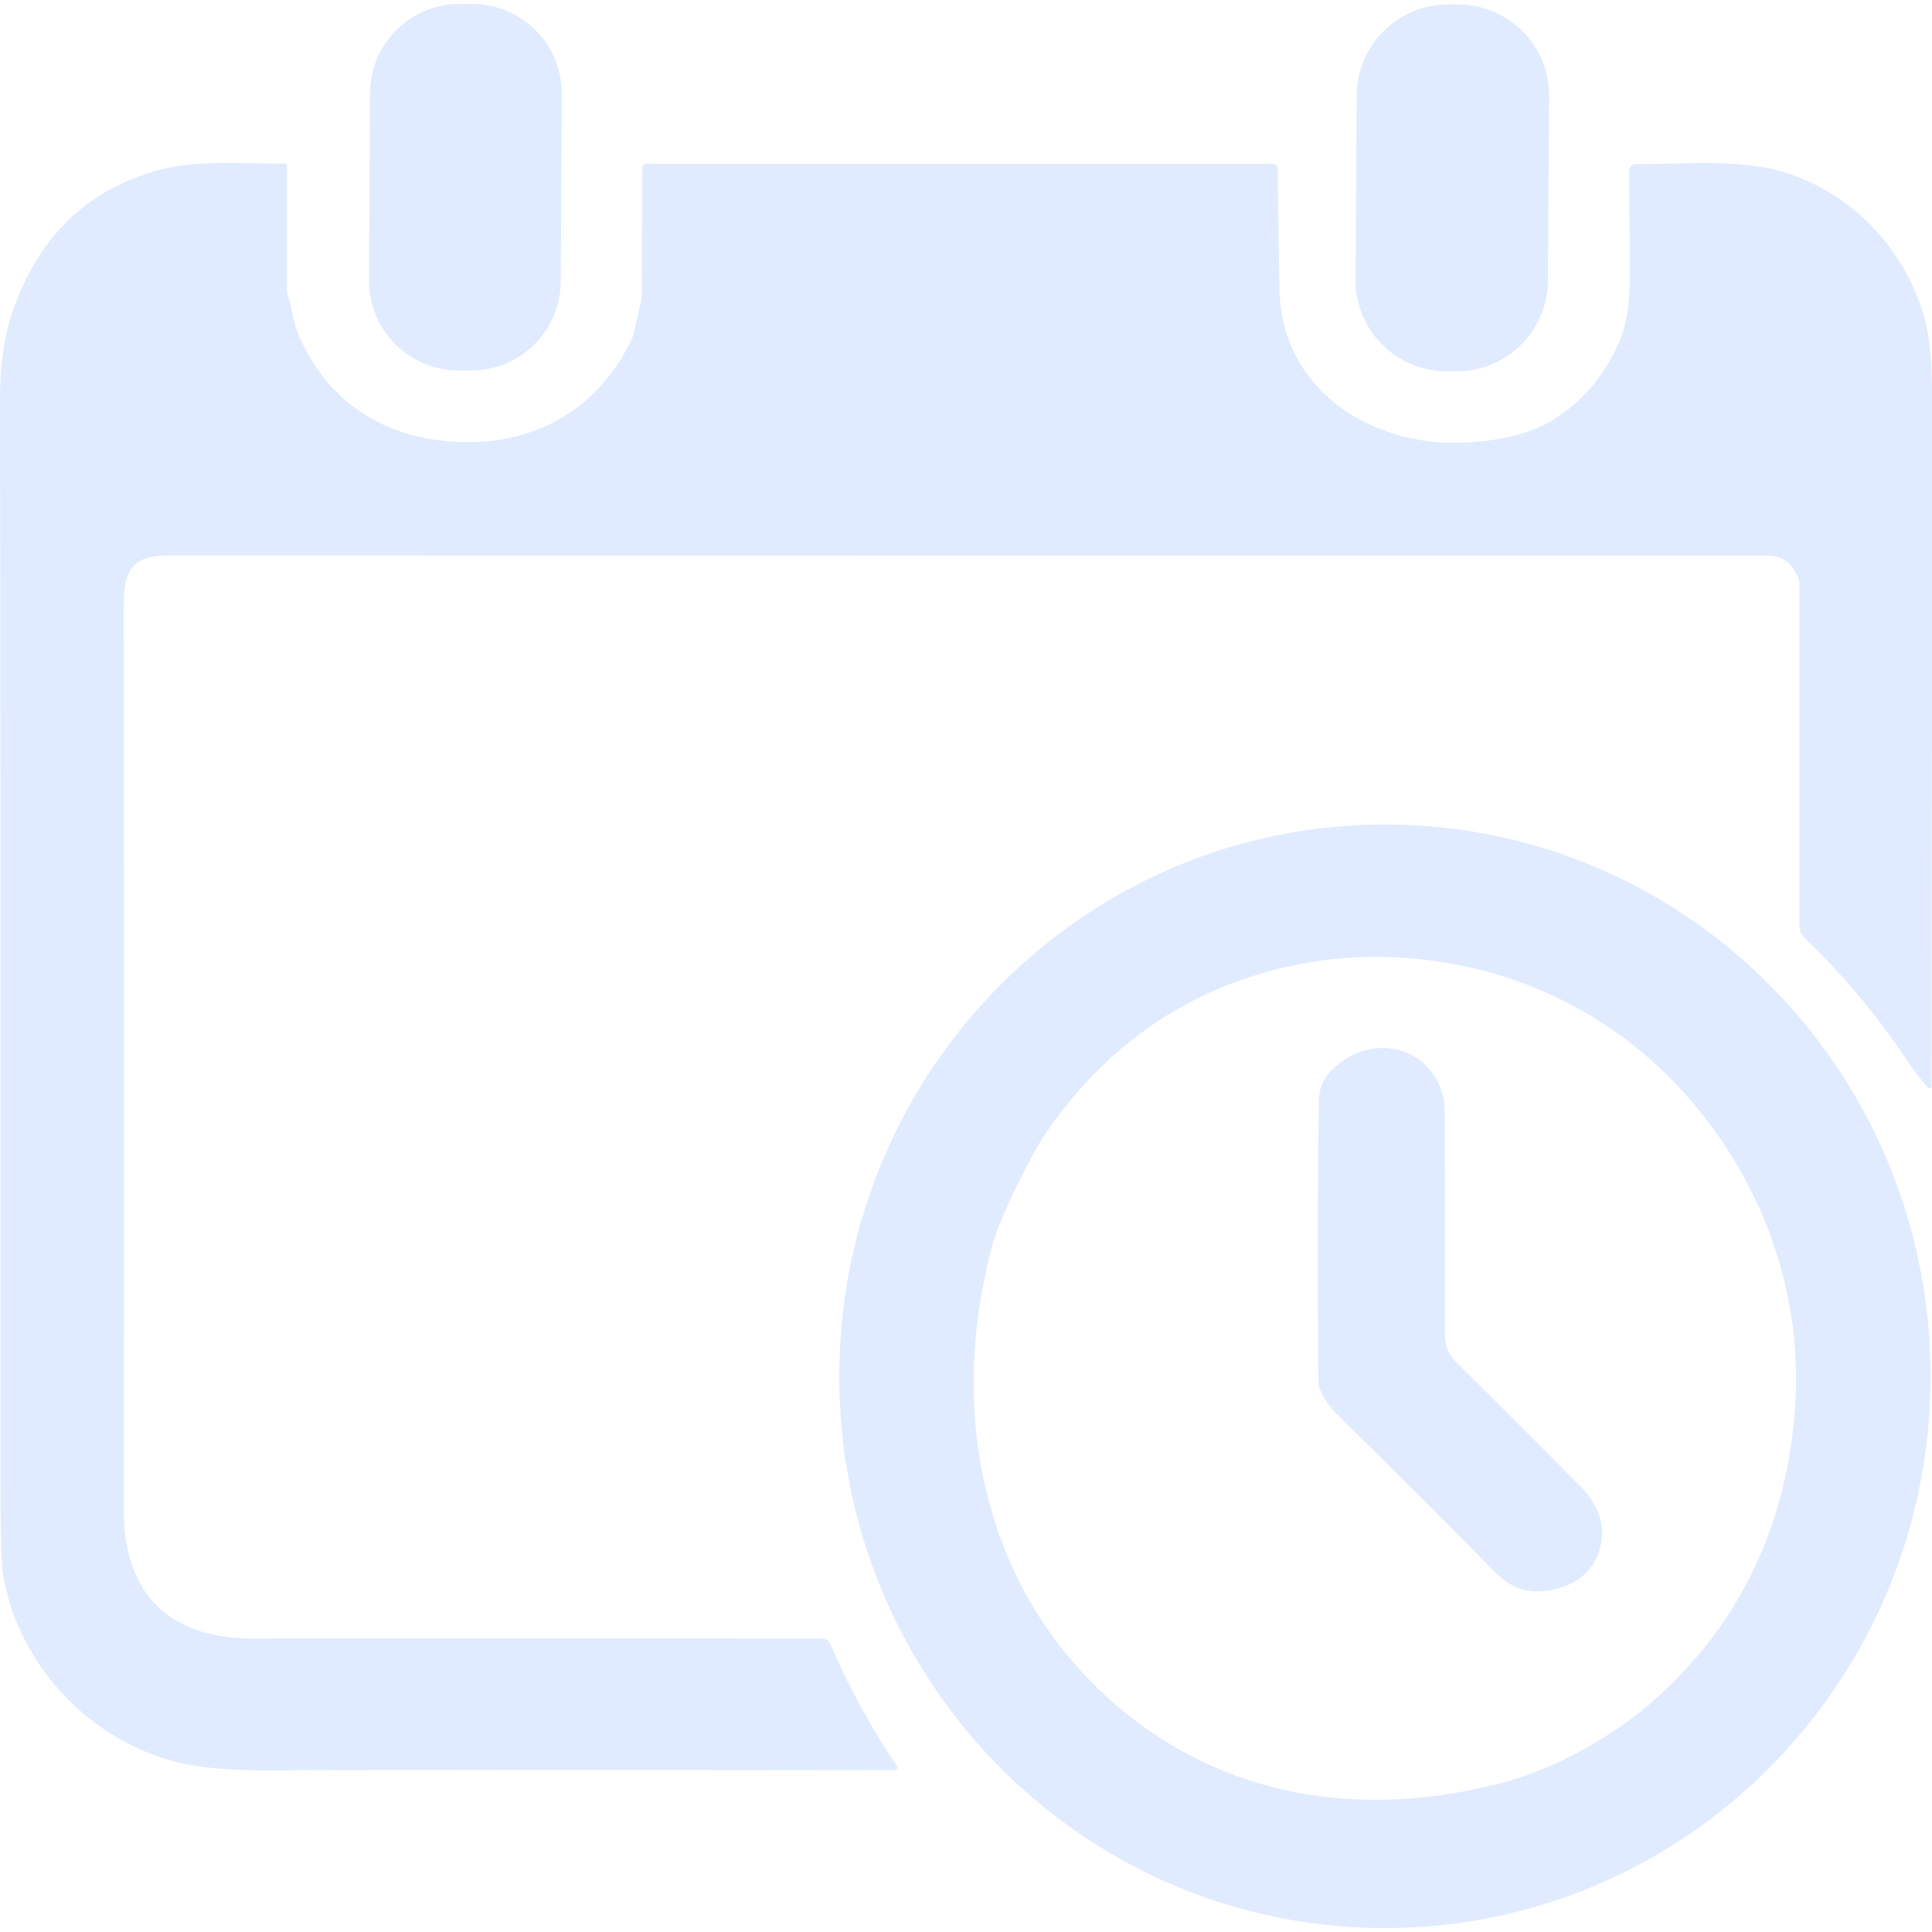 <svg width="60" height="60" viewBox="0 0 60 60" fill="none" xmlns="http://www.w3.org/2000/svg">
<g clip-path="url(#clip0_6376_2541)">
<path d="M17.415 8.739C17.407 10.274 16.155 11.514 14.62 11.506H14.227C12.69 11.496 11.452 10.247 11.46 8.71L11.491 2.888C11.499 1.353 12.751 0.113 14.286 0.121H14.679C16.216 0.131 17.454 1.381 17.446 2.918L17.415 8.739Z" fill="#E0EBFF"/>
<path d="M48.07 8.719C48.059 10.284 46.781 11.544 45.217 11.534H44.91C43.344 11.522 42.084 10.245 42.096 8.678L42.135 2.951C42.147 1.387 43.424 0.127 44.989 0.137H45.295C46.862 0.149 48.121 1.426 48.11 2.992L48.07 8.719Z" fill="#E0EBFF"/>
<path d="M27.857 54.856C27.89 54.907 27.853 54.976 27.792 54.976C16.344 54.962 9.984 54.964 8.71 54.982C7.207 55 6.065 54.898 5.287 54.672C2.649 53.905 0.576 51.655 0.098 48.925C0.043 48.612 0.016 47.679 0.016 46.122C0.018 30.154 0.014 18.894 0 12.346C0 11.33 0.128 10.443 0.385 9.691C1.177 7.376 2.677 5.909 4.884 5.294C6.112 4.952 7.346 5.096 8.834 5.076C8.874 5.076 8.905 5.108 8.905 5.147V9.022C8.905 9.06 8.911 9.097 8.925 9.133C9.08 9.555 9.074 9.919 9.251 10.345C10.245 12.753 12.384 13.844 14.893 13.72C17.018 13.616 18.71 12.44 19.61 10.552C19.636 10.496 19.657 10.438 19.671 10.377L19.919 9.305C19.925 9.28 19.929 9.252 19.929 9.225L19.946 5.206C19.948 5.139 20.001 5.086 20.068 5.086H39.525C39.608 5.086 39.676 5.153 39.678 5.237C39.712 7.641 39.731 8.928 39.737 9.099C39.843 11.754 41.958 13.441 44.472 13.716C45.478 13.826 47.092 13.682 48.043 13.148C49.047 12.584 49.794 11.742 50.283 10.628C50.504 10.125 50.614 9.488 50.614 8.72C50.614 7.812 50.606 6.674 50.596 5.308C50.596 5.188 50.694 5.09 50.814 5.092C52.249 5.108 54.041 4.917 55.434 5.355C57.557 6.023 59.196 7.767 59.782 9.93C59.927 10.463 60 11.228 60 12.226C60 18.171 59.996 25.339 59.988 33.729C59.988 33.792 59.91 33.821 59.868 33.774C59.625 33.493 59.408 33.208 59.218 32.923C58.298 31.543 57.237 30.274 56.034 29.116C55.936 29.02 55.881 28.888 55.881 28.751V18.116C55.881 18.065 55.871 18.014 55.851 17.967C55.664 17.493 55.358 17.257 54.927 17.257C39.008 17.255 22.434 17.253 5.206 17.251C3.88 17.251 3.836 17.951 3.838 19.12C3.852 27.705 3.854 36.946 3.842 46.842C3.84 48.825 4.595 50.084 6.104 50.619C6.676 50.821 7.368 50.91 8.178 50.884C8.49 50.874 14.274 50.874 25.532 50.884C25.64 50.884 25.736 50.947 25.779 51.045C26.34 52.352 27.031 53.624 27.857 54.856Z" fill="#E0EBFF"/>
<path d="M43.13 25.606C52.488 25.671 60.02 33.397 59.955 42.86C59.888 52.323 52.249 59.942 42.89 59.878C33.531 59.813 26 52.087 26.064 42.624C26.131 33.161 33.77 25.541 43.13 25.606ZM46.581 55.385C48.361 54.927 50.203 53.862 51.472 52.71C53.862 50.542 55.261 47.814 55.672 44.524C55.926 42.494 55.727 40.531 55.077 38.634C54.167 35.975 52.349 33.518 49.99 31.922C48.475 30.897 46.812 30.228 45.004 29.916C43.161 29.598 41.37 29.66 39.635 30.103C36.799 30.824 34.482 32.424 32.68 34.898C32.346 35.358 31.992 35.975 31.616 36.751C31.174 37.669 30.901 38.328 30.799 38.727C29.987 41.873 30.054 44.827 31.003 47.584C32.263 51.246 35.286 54.257 39.089 55.379C41.585 56.116 44.12 56.014 46.581 55.385Z" fill="#E0EBFF"/>
<path d="M49.733 47.882C49.607 48.727 48.951 49.268 48.098 49.393C47.406 49.496 46.913 49.323 46.38 48.776C45.246 47.611 43.623 45.989 41.51 43.908C41.313 43.714 41.154 43.493 41.034 43.248C40.977 43.132 40.948 43.002 40.946 42.872C40.916 39.486 40.922 36.575 40.962 34.138C40.969 33.675 41.221 33.274 41.716 32.936C43.08 32.008 44.861 32.816 44.869 34.559C44.879 36.898 44.88 39.211 44.879 41.501C44.879 41.797 44.996 42.08 45.207 42.289C46.345 43.409 47.608 44.671 48.998 46.076C49.534 46.618 49.841 47.163 49.733 47.882Z" fill="#E0EBFF"/>
</g>
<defs>
<clipPath id="clip0_6376_2541">
<rect width="60" height="59.758" fill="white" transform="translate(0 0.121)"/>
</clipPath>
</defs>
</svg>
